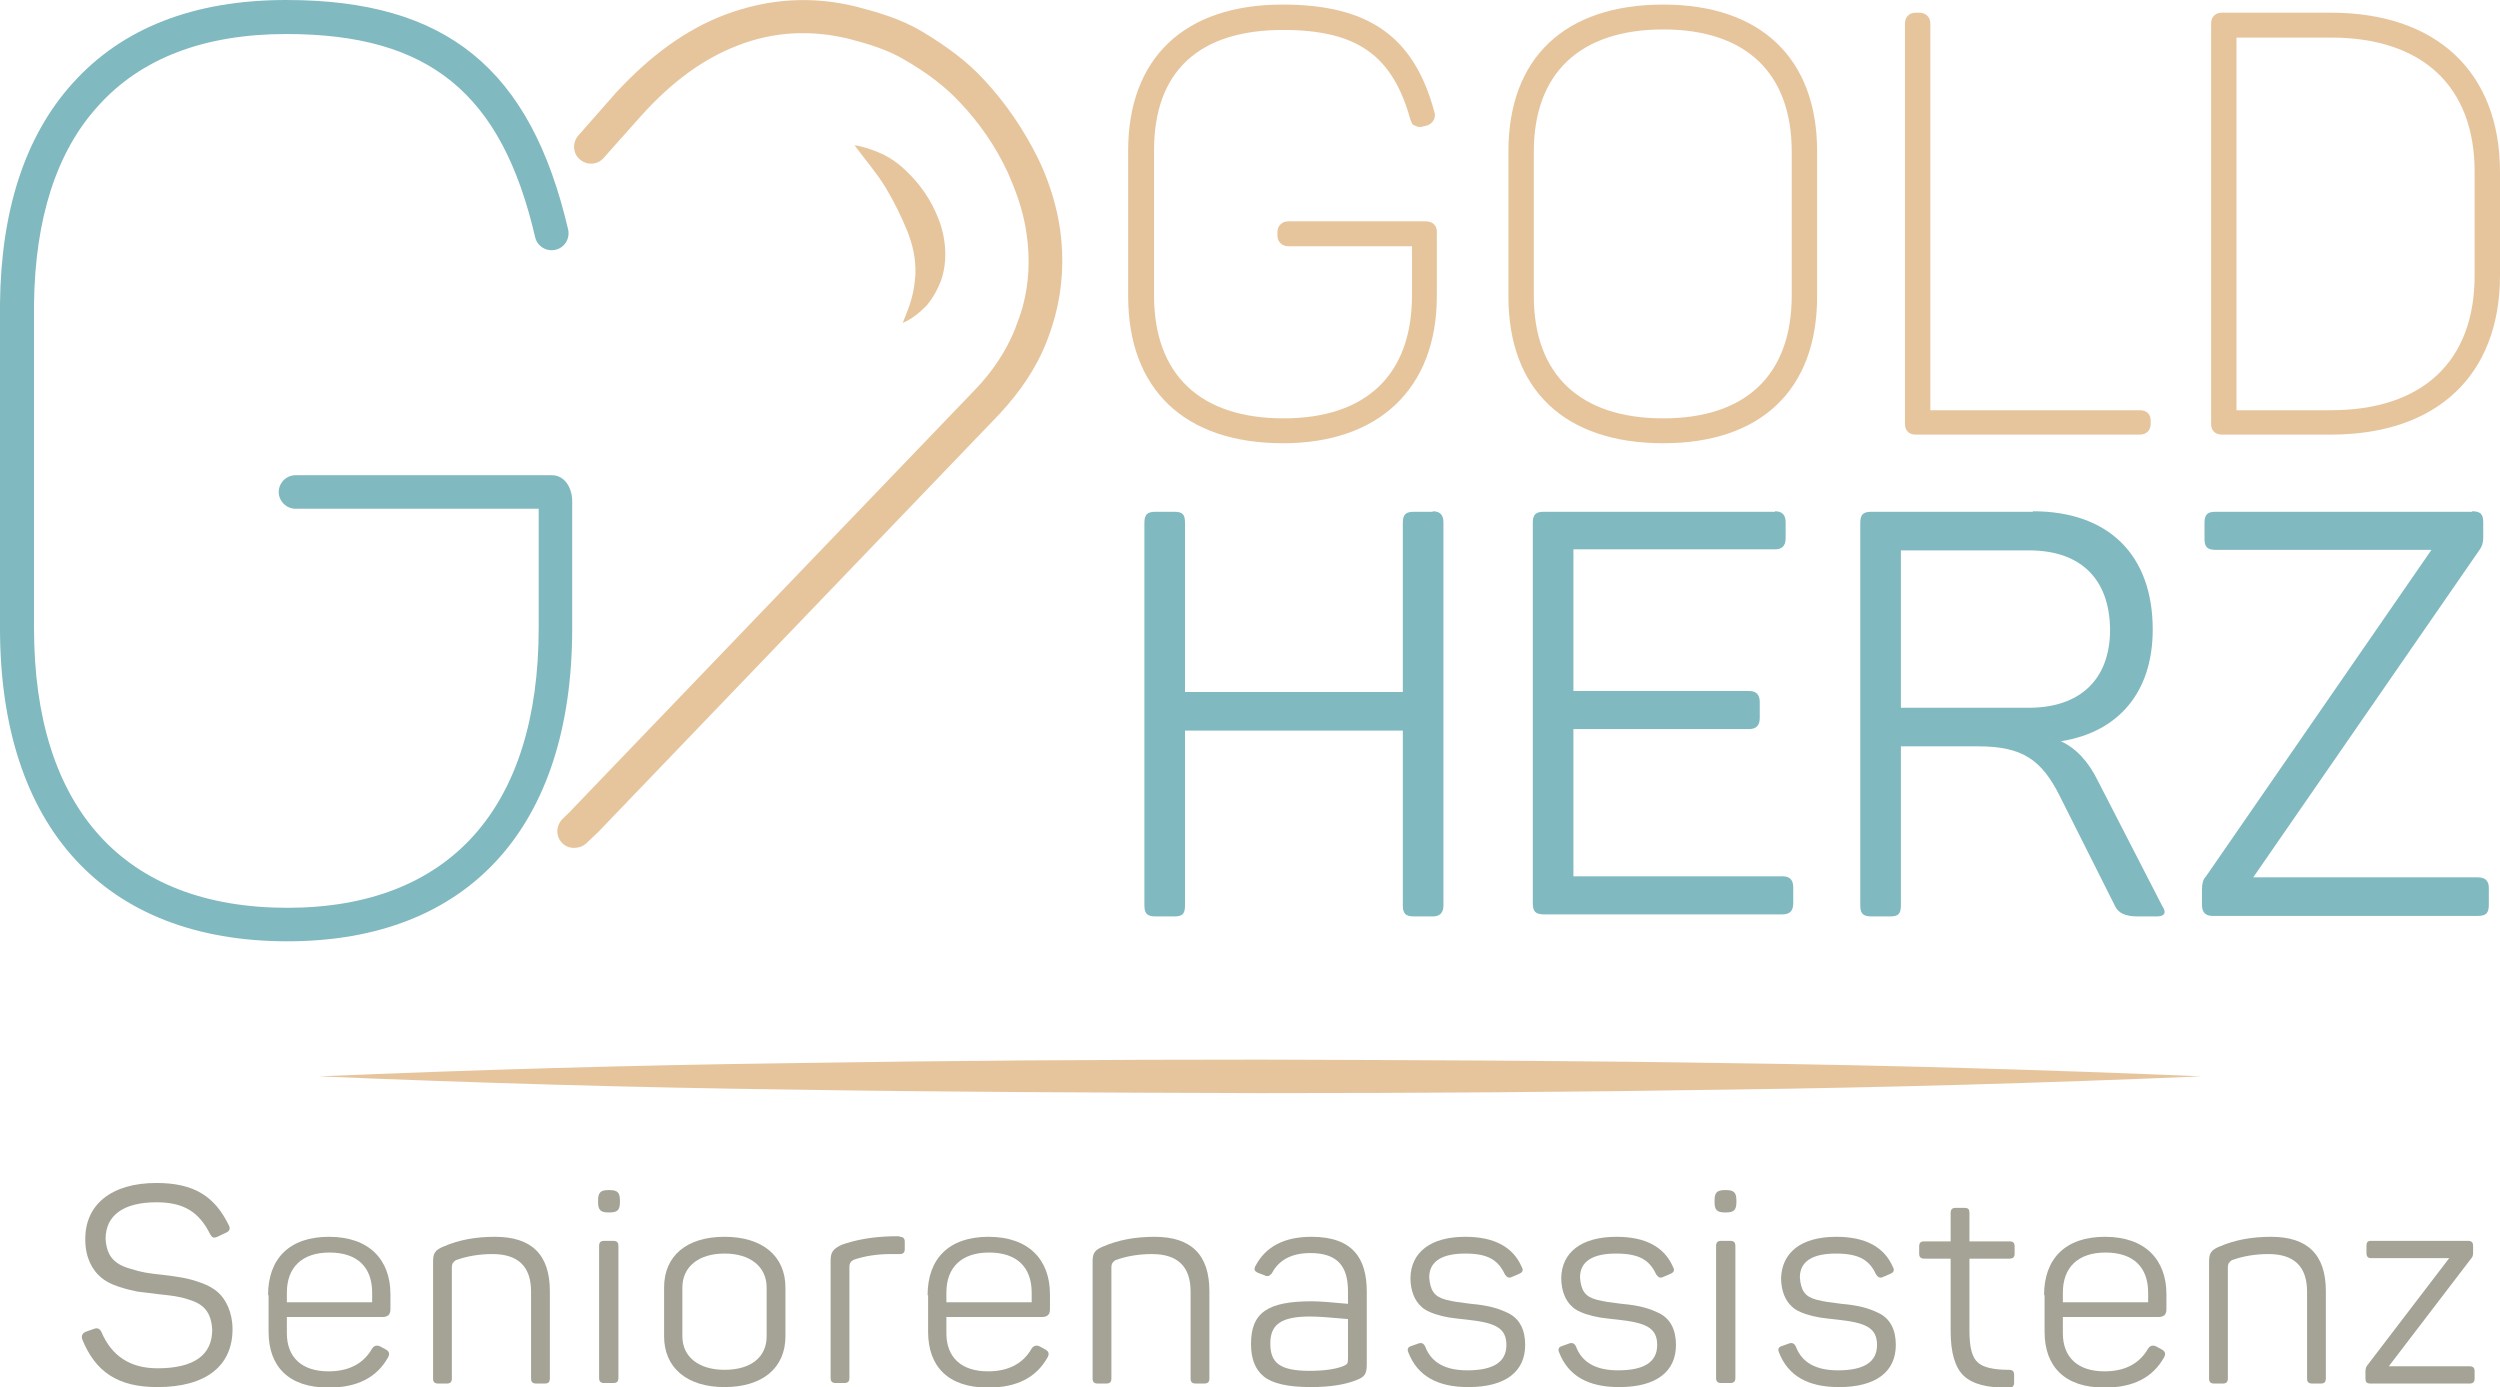 <?xml version="1.0" encoding="UTF-8"?>
<!-- Generator: Adobe Illustrator 27.2.0, SVG Export Plug-In . SVG Version: 6.00 Build 0)  -->
<svg xmlns="http://www.w3.org/2000/svg" xmlns:xlink="http://www.w3.org/1999/xlink" version="1.1" id="Ebene_1" x="0px" y="0px" viewBox="0 0 492.4 273.2" style="enable-background:new 0 0 492.4 273.2;" xml:space="preserve">
<style type="text/css">
	.st0{fill:#E6C59C;}
	.st1{fill:#80B9C0;}
	.st2{fill:#A4A395;}
</style>
<g>
	<path class="st0" d="M280.9,43.6h-27.2c-1.2,0-2.1,0.9-2.1,2.1v0.7c0,1.2,0.9,2.1,2.1,2.1h24.4v9.7c0,15.6-9,24.2-25.3,24.2   c-16.4,0-25.5-8.6-25.5-24.2V29.6c0-15.5,8.8-23.7,25.4-23.7c14.6,0,21.6,5,25.1,17.7l0.4,0.9l0.6,0.3c0.8,0.4,1.5,0.1,1.5,0.1   l0.8-0.2c1.2-0.4,1.8-1.6,1.4-2.7c-4-14.8-12.9-21.1-29.9-21.1c-19.3,0-30.4,10.5-30.4,28.8v28.6c0,18.4,11.1,29,30.5,29   c18.9,0,30.3-10.8,30.3-29V45.8C283.1,44.5,282.2,43.6,280.9,43.6"></path>
	<path class="st0" d="M327.6,0.9c-19.4,0-30.5,10.5-30.5,28.9v28.6c0,18.4,11.1,28.9,30.5,28.9c19.2,0,30.3-10.5,30.3-28.9V29.8   C357.9,11.5,346.8,0.9,327.6,0.9 M327.6,82.4c-16.4,0-25.5-8.6-25.5-24.1V29.9c0-15.5,9.1-24.1,25.5-24.1   c16.3,0,25.3,8.6,25.3,24.1v28.3C352.9,73.8,343.9,82.4,327.6,82.4"></path>
	<path class="st0" d="M421.5,80.8h-41.3V4.6c0-1.2-0.9-2.1-2.1-2.1h-0.8c-1.3,0-2.1,0.9-2.1,2.1v78.9c0,1.3,0.8,2.1,2.1,2.1h44.2   c1.3,0,2.1-0.9,2.1-2.1v-0.7C423.6,81.6,422.8,80.8,421.5,80.8"></path>
	<path class="st0" d="M459.1,2.5h-21.5c-1.3,0-2.1,0.9-2.1,2.1v78.9c0,1.3,0.8,2.1,2.1,2.1h21.5c20.9,0,33.3-11.7,33.3-31.4V33.9   C492.4,14.2,479.9,2.5,459.1,2.5 M459.1,80.8h-18.6V7.4h18.6c18,0,28.3,9.6,28.3,26.4v20.5C487.4,71.2,477.1,80.8,459.1,80.8"></path>
	<path class="st1" d="M282.2,100.7c1.5,0,2.1,0.8,2.1,2.2v75.4c0,1.5-0.7,2.2-2.1,2.2h-3.7c-1.7,0-2.2-0.6-2.2-2.2v-34.4h-42.9v34.4   c0,1.7-0.5,2.2-2.1,2.2h-3.7c-1.7,0-2.2-0.6-2.2-2.2V103c0-1.7,0.6-2.2,2.2-2.2h3.7c1.7,0,2.1,0.6,2.1,2.2v33.3h42.9V103   c0-1.7,0.6-2.2,2.2-2.2H282.2z"></path>
	<path class="st1" d="M349.6,100.7c1.5,0,2.1,0.8,2.1,2.2v3.1c0,1.5-0.7,2.2-2.1,2.2h-39.7v27.9h34.6c1.5,0,2.1,0.8,2.1,2.2v3.1   c0,1.5-0.7,2.2-2.1,2.2h-34.6v29h41.2c1.5,0,2.1,0.8,2.1,2.2v3.1c0,1.5-0.7,2.2-2.1,2.2h-47c-1.7,0-2.2-0.6-2.2-2.2V103   c0-1.7,0.6-2.2,2.2-2.2H349.6z"></path>
	<path class="st1" d="M400.4,100.7c14.8,0,23.6,8.5,23.6,23.3c0,12.3-6.7,20.2-18.1,22c2.9,1.3,5.4,3.9,7.3,7.8l12.6,24.5   c1,1.5,0.6,2.2-1.1,2.2h-3.7c-2.4,0-3.8-0.7-4.4-2l-10.9-21.7c-3.6-7.2-7.4-9.8-16.1-9.8h-15.2v31.3c0,1.7-0.5,2.2-2.1,2.2h-3.7   c-1.7,0-2.2-0.6-2.2-2.2V103c0-1.7,0.6-2.2,2.2-2.2H400.4z M399.6,108.4h-25.2v31h25.2c10,0,16-5.5,16-15.4   C415.5,114,409.8,108.4,399.6,108.4"></path>
	<path class="st1" d="M486.9,100.7c1.7,0,2.2,0.6,2.2,2.2v3c0,0.9-0.2,1.7-0.8,2.5l-44.5,64.4H488c1.5,0,2.2,0.7,2.2,2.1v3.3   c0,1.7-0.6,2.2-2.2,2.2h-52.2c-1.5,0-2.1-0.8-2.1-2.2v-3c0-1.1,0.2-2,0.8-2.6l44.4-64.3h-42.5c-1.7,0-2.2-0.6-2.2-2.2V103   c0-1.7,0.6-2.2,2.2-2.2H486.9z"></path>
	<path class="st0" d="M113.1,167c-0.9,0-1.8-0.3-2.4-1c-1.3-1.3-1.2-3.4,0.1-4.7l0.5-0.5c0,0,1.2-1.1,1.5-1.5L192,76.8   c3.5-3.6,6.1-7.6,7.8-11.7c0.6-1.6,1.2-3.1,1.6-4.6c1.3-4.7,1.5-9.6,0.8-14.4c-0.5-3.6-1.6-7.2-3.1-10.7c-0.2-0.5-0.4-0.9-0.6-1.4   c-2.4-5.2-5.6-9.8-9.5-13.9c-2.8-3-6.3-5.7-10.8-8.3c-3.5-2.1-7.4-3.2-10.8-4.1c-7.6-1.9-15.1-1.5-22.2,1.3   c-6.7,2.6-12.9,7.1-19,13.9l-7.3,8.2c-1.2,1.4-3.3,1.5-4.7,0.3c-1.4-1.2-1.5-3.3-0.3-4.7l7.3-8.3C128,11,135.1,5.8,142.8,2.9   c8.5-3.2,17.3-3.8,26.2-1.5c3.8,1,8.4,2.3,12.6,4.8c5,3,9,6,12.2,9.5c4.3,4.6,7.9,9.9,10.7,15.6c0.2,0.5,0.5,1,0.7,1.5   c1.8,4.1,3,8.3,3.6,12.4c0.8,5.7,0.5,11.5-1,17.1c-0.5,1.8-1.1,3.6-1.8,5.4c-2,4.9-5.1,9.5-9.1,13.8l-79.1,82.4   c-0.3,0.3-1.8,1.7-1.8,1.7l-0.5,0.5C114.8,166.7,114,167,113.1,167"></path>
	<path class="st1" d="M56.6,185.4c-36,0-56.6-22.5-56.6-61.7V62c0-0.4,0-1.8,0-2.2c0.2-18.5,5-33.1,14.3-43.4   C24.1,5.5,38.2,0,56.4,0c31.5,0,48.1,13.5,55.5,45.2c0.4,1.8-0.7,3.6-2.5,4c-1.8,0.4-3.6-0.7-4-2.5c-6.6-28.4-20.9-40-49-40   c-16.2,0-28.7,4.8-37.1,14.2C11.1,29.9,6.9,43.1,6.7,59.9c0,0.4,0,1.7,0,2.1v61.7c0,35.5,17.7,55.1,49.9,55.1   c31.9,0,49.5-19.6,49.5-55.1v-23.5H58.2c-1.8,0-3.3-1.5-3.3-3.3s1.5-3.3,3.3-3.3h50.5c2.6,0,4,2.6,4,5.1v25.1   C112.7,162.9,92.3,185.4,56.6,185.4 M108.7,100.3L108.7,100.3L108.7,100.3z"></path>
	<path class="st0" d="M168.3,28.6c1.9,0.3,3.6,0.9,5.4,1.7c1.7,0.8,3.4,2,4.7,3.3c2.8,2.6,5,5.8,6.4,9.4c1.5,3.7,1.9,8.2,0.6,12.1   c-0.7,1.9-1.7,3.7-3,5.2c-1.4,1.4-2.9,2.6-4.6,3.3c0.7-1.8,1.4-3.4,1.8-5c0.4-1.5,0.6-3.1,0.7-4.6c0.1-3-0.5-5.7-1.6-8.5   c-1.2-2.9-2.6-5.8-4.3-8.6C172.7,34.1,170.6,31.7,168.3,28.6"></path>
	<path class="st2" d="M30.8,233c7.4,0,11.5,2.6,14.3,8.4c0.3,0.6,0.1,1.1-0.6,1.4l-1.7,0.8c-0.7,0.3-1,0.2-1.4-0.5   c-2.2-4.4-5.2-6.3-10.6-6.3c-6.5,0-10,2.6-10,7.2c0.2,3.4,1.7,5,4.9,5.9c2.2,0.7,3.5,0.9,6.4,1.2c3.2,0.4,4.9,0.6,7.6,1.6   c1.4,0.5,2.4,1.1,3.2,1.8c1.6,1.4,2.9,4,2.9,7.3c0,7.2-5.2,11.4-14.8,11.4c-7.8,0-12.2-3-14.8-9.4c-0.2-0.7,0-1.2,0.7-1.5l1.7-0.6   c0.6-0.2,1.1,0,1.4,0.7c2,4.7,5.7,7.1,11,7.1c7.2,0,10.8-2.6,10.8-7.6c-0.2-3.4-1.6-5-4.5-5.9c-2.1-0.7-3.4-0.8-6.1-1.1   c-1.7-0.2-3.1-0.4-4.1-0.5c-1-0.2-2.3-0.5-3.8-1c-1.5-0.5-2.6-1.1-3.4-1.8c-1.7-1.4-3.1-3.9-3.1-7.4C16.7,237.3,21.9,233,30.8,233"></path>
	<path class="st2" d="M52.8,255.1c0-7.2,4.2-11.5,12-11.5c7.9,0,12.1,4.5,12.1,11.3v3c0,1-0.5,1.5-1.6,1.5H56.5v3.2   c0,4.7,2.9,7.5,8.2,7.5c4,0,6.9-1.5,8.6-4.5c0.4-0.6,1-0.7,1.6-0.4l1.1,0.6c0.7,0.4,0.8,0.9,0.4,1.6c-2.2,3.9-6,5.9-11.7,5.9   c-7.9,0-11.8-4.2-11.8-11V255.1z M73.3,254.6c0-5-2.9-7.9-8.4-7.9c-5.4,0-8.4,2.9-8.4,7.9v1.9h16.8V254.6z"></path>
	<path class="st2" d="M97.5,243.6c7.2,0,10.8,3.5,10.8,10.7v17.2c0,0.7-0.3,1-1,1h-1.7c-0.7,0-1-0.3-1-1v-17.1c0-5-2.6-7.4-7.6-7.4   c-2.6,0-5,0.4-7.2,1.2c-0.5,0.3-0.8,0.7-0.8,1.4v21.9c0,0.7-0.3,1-1,1h-1.7c-0.7,0-1-0.3-1-1v-23c0-1.7,0.4-2.3,2.1-3   C90.4,244.2,93.7,243.6,97.5,243.6"></path>
	<path class="st2" d="M120.1,234.4c1.5,0,2,0.5,2,2v0.4c0,1.5-0.5,2-2,2h-0.3c-1.5,0-2-0.5-2-2v-0.4c0-1.5,0.5-2,2-2H120.1z    M120.8,244.4c0.7,0,1,0.3,1,1v26c0,0.7-0.3,1-1,1H119c-0.7,0-1-0.3-1-1v-26c0-0.7,0.3-1,1-1H120.8z"></path>
	<path class="st2" d="M130.8,253.6c0-6.3,4.5-10,11.9-10c7.5,0,12,3.8,12,10v9.6c0,6.3-4.6,10-12,10c-7.4,0-11.9-3.8-11.9-10V253.6z    M151,253.6c0-4.1-3.2-6.7-8.3-6.7c-5.1,0-8.3,2.6-8.3,6.7v9.6c0,4.1,3.3,6.6,8.3,6.6c5.2,0,8.3-2.5,8.3-6.6V253.6z"></path>
	<path class="st2" d="M177.2,243.6c0.7,0,1,0.3,1,1v1.4c0,0.7-0.3,1-1,1h-1.8c-2.7,0-5.1,0.4-7.2,1.1c-0.6,0.3-0.9,0.7-0.9,1.4v21.9   c0,0.7-0.3,1-1,1h-1.7c-0.7,0-1-0.3-1-1v-23.1c0-1.7,0.5-2.3,2.1-3.1c2.8-1,6-1.6,9.9-1.7H177.2z"></path>
	<path class="st2" d="M182.7,255.1c0-7.2,4.2-11.5,12-11.5c7.9,0,12.1,4.5,12.1,11.3v3c0,1-0.5,1.5-1.6,1.5h-18.8v3.2   c0,4.7,2.9,7.5,8.2,7.5c4,0,6.9-1.5,8.6-4.5c0.4-0.6,1-0.7,1.6-0.4l1.1,0.6c0.7,0.4,0.8,0.9,0.4,1.6c-2.2,3.9-6,5.9-11.7,5.9   c-7.9,0-11.8-4.2-11.8-11V255.1z M203.2,254.6c0-5-2.9-7.9-8.4-7.9c-5.4,0-8.4,2.9-8.4,7.9v1.9h16.8V254.6z"></path>
	<path class="st2" d="M227.4,243.6c7.2,0,10.8,3.5,10.8,10.7v17.2c0,0.7-0.3,1-1,1h-1.7c-0.7,0-1-0.3-1-1v-17.1c0-5-2.6-7.4-7.6-7.4   c-2.6,0-5,0.4-7.2,1.2c-0.5,0.3-0.8,0.7-0.8,1.4v21.9c0,0.7-0.3,1-1,1h-1.7c-0.7,0-1-0.3-1-1v-23c0-1.7,0.4-2.3,2.1-3   C220.3,244.2,223.7,243.6,227.4,243.6"></path>
	<path class="st2" d="M258.3,243.6c8.1,0,10.9,4.2,10.9,10.8v14.3c0,1.9-0.4,2.5-2,3.1c-2.2,0.9-5.2,1.4-9,1.4   c-4.5,0-7.6-0.7-9.3-2.1c-1.7-1.4-2.5-3.5-2.5-6.4c0-6.2,3.3-8.4,12-8.4c1.5,0,3.9,0.2,7.1,0.5v-2.5c0-4.7-1.9-7.5-7.4-7.5   c-3.6,0-6.2,1.3-7.6,4c-0.4,0.5-0.9,0.7-1.4,0.4l-1.3-0.5c-0.7-0.3-0.9-0.7-0.5-1.4C249.3,245.5,253,243.6,258.3,243.6    M265.5,259.8c-3.3-0.3-5.8-0.5-7.5-0.5c-5.7,0-7.8,1.6-7.8,5.3c0,3.7,1.7,5.4,7.7,5.4c2.8,0,5-0.3,6.6-0.9c0.9-0.4,1-0.5,1-1.6   V259.8z"></path>
	<path class="st2" d="M288.6,243.6c5.7,0,9.4,2,11.1,5.9c0.4,0.7,0.2,1.1-0.5,1.4l-1.4,0.6c-0.6,0.3-1,0.1-1.4-0.5   c-1.3-2.8-3.3-4.1-7.8-4.1c-4.7,0-7.1,1.6-7.1,4.7c0.2,2.6,1,3.8,3.3,4.4c1.6,0.4,2.5,0.5,4.9,0.8c3.3,0.3,5.3,0.8,7.5,1.9   c2.1,1.1,3.2,3.2,3.2,6.2c0,5.2-3.8,8.3-11.2,8.3c-6.1,0-10-2.2-11.8-6.8c-0.3-0.7-0.1-1.1,0.6-1.3l1.4-0.5c0.6-0.2,1,0,1.3,0.6   c1.2,3.2,4,4.7,8.3,4.7c5.1,0,7.7-1.6,7.7-5c0-3.5-2.4-4.4-7.9-5c-2.8-0.3-4-0.4-6.2-1.1c-1.1-0.4-2-0.8-2.6-1.4   c-1.3-1.1-2.2-3.1-2.2-5.7C277.9,246.7,281.7,243.6,288.6,243.6"></path>
	<path class="st2" d="M318.4,243.6c5.7,0,9.4,2,11.1,5.9c0.4,0.7,0.2,1.1-0.5,1.4l-1.4,0.6c-0.6,0.3-1,0.1-1.4-0.5   c-1.3-2.8-3.3-4.1-7.9-4.1c-4.7,0-7.1,1.6-7.1,4.7c0.2,2.6,1,3.8,3.3,4.4c1.6,0.4,2.5,0.5,4.9,0.8c3.3,0.3,5.3,0.8,7.5,1.9   c2.1,1.1,3.2,3.2,3.2,6.2c0,5.2-3.8,8.3-11.2,8.3c-6.1,0-10-2.2-11.8-6.8c-0.3-0.7-0.1-1.1,0.6-1.3l1.4-0.5c0.6-0.2,1,0,1.3,0.6   c1.2,3.2,4,4.7,8.3,4.7c5.1,0,7.7-1.6,7.7-5c0-3.5-2.4-4.4-7.9-5c-2.8-0.3-4-0.4-6.2-1.1c-1.1-0.4-2-0.8-2.6-1.4   c-1.3-1.1-2.2-3.1-2.2-5.7C307.6,246.7,311.4,243.6,318.4,243.6"></path>
	<path class="st2" d="M340,234.4c1.5,0,2,0.5,2,2v0.4c0,1.5-0.5,2-2,2h-0.3c-1.5,0-2-0.5-2-2v-0.4c0-1.5,0.5-2,2-2H340z    M340.8,244.4c0.7,0,1,0.3,1,1v26c0,0.7-0.3,1-1,1H339c-0.7,0-1-0.3-1-1v-26c0-0.7,0.3-1,1-1H340.8z"></path>
	<path class="st2" d="M361.7,243.6c5.7,0,9.4,2,11.1,5.9c0.4,0.7,0.2,1.1-0.5,1.4l-1.4,0.6c-0.6,0.3-1,0.1-1.4-0.5   c-1.3-2.8-3.3-4.1-7.9-4.1c-4.7,0-7.1,1.6-7.1,4.7c0.2,2.6,1,3.8,3.3,4.4c1.6,0.4,2.5,0.5,4.9,0.8c3.3,0.3,5.3,0.8,7.5,1.9   c2.1,1.1,3.2,3.2,3.2,6.2c0,5.2-3.8,8.3-11.2,8.3c-6.1,0-10-2.2-11.8-6.8c-0.3-0.7-0.1-1.1,0.6-1.3l1.4-0.5c0.6-0.2,1,0,1.3,0.6   c1.2,3.2,4,4.7,8.3,4.7c5.1,0,7.7-1.6,7.7-5c0-3.5-2.4-4.4-7.9-5c-2.8-0.3-4-0.4-6.2-1.1c-1.1-0.4-2-0.8-2.6-1.4   c-1.3-1.1-2.2-3.1-2.2-5.7C351,246.7,354.7,243.6,361.7,243.6"></path>
	<path class="st2" d="M386.9,237.9c0.8,0,1,0.3,1,1v5.6h7.9c0.7,0,1,0.3,1,1v1.4c0,0.7-0.3,1-1,1h-7.9v14.2c0,3.2,0.5,5.2,1.6,6.2   c1,1,3.1,1.5,6.2,1.5c0.7,0,1,0.3,1,1v1.5c0,0.7-0.3,1-1,1c-4.2,0.1-7.2-0.7-8.9-2.3c-1.7-1.6-2.6-4.5-2.6-8.8v-14.3H379   c-0.7,0-1-0.3-1-1v-1.4c0-0.7,0.3-1,1-1h5.2v-5.6c0-0.7,0.3-1,1-1H386.9z"></path>
	<path class="st2" d="M402.6,255.1c0-7.2,4.2-11.5,12-11.5c7.9,0,12.1,4.5,12.1,11.3v3c0,1-0.5,1.5-1.6,1.5h-18.8v3.2   c0,4.7,2.9,7.5,8.2,7.5c4,0,6.9-1.5,8.6-4.5c0.4-0.6,1-0.7,1.6-0.4l1.1,0.6c0.7,0.4,0.8,0.9,0.4,1.6c-2.2,3.9-6,5.9-11.7,5.9   c-7.9,0-11.8-4.2-11.8-11V255.1z M423.1,254.6c0-5-2.9-7.9-8.4-7.9c-5.4,0-8.4,2.9-8.4,7.9v1.9h16.8V254.6z"></path>
	<path class="st2" d="M447.3,243.6c7.2,0,10.8,3.5,10.8,10.7v17.2c0,0.7-0.3,1-1,1h-1.7c-0.7,0-1-0.3-1-1v-17.1c0-5-2.6-7.4-7.6-7.4   c-2.6,0-5,0.4-7.2,1.2c-0.5,0.3-0.8,0.7-0.8,1.4v21.9c0,0.7-0.3,1-1,1h-1.7c-0.7,0-1-0.3-1-1v-23c0-1.7,0.4-2.3,2.1-3   C440.2,244.2,443.6,243.6,447.3,243.6"></path>
	<path class="st2" d="M486.4,269.1c0.7,0,1,0.3,1,1v1.4c0,0.7-0.3,1-1,1h-19.5c-0.8,0-1-0.3-1-1v-1.4c0-0.4,0.1-0.8,0.3-1.1   l16.2-21.2h-15.4c-0.6,0-0.9-0.3-0.9-1v-1.4c0-0.7,0.2-1,0.9-1h19.1c0.7,0,1,0.3,1,1v1.4c0,0.4-0.1,0.8-0.4,1.1l-16.2,21.2H486.4z"></path>
	<path class="st0" d="M62.8,212c30.9-1.3,61.8-2.2,92.7-2.6c30.9-0.5,61.8-0.7,92.7-0.7c30.9,0.1,61.8,0.2,92.7,0.7   c30.9,0.4,61.8,1.3,92.7,2.6c-30.9,1.3-61.8,2.2-92.7,2.6c-30.9,0.5-61.8,0.7-92.7,0.7c-30.9-0.1-61.8-0.2-92.7-0.7   C124.6,214.2,93.7,213.3,62.8,212"></path>
</g>
</svg>
